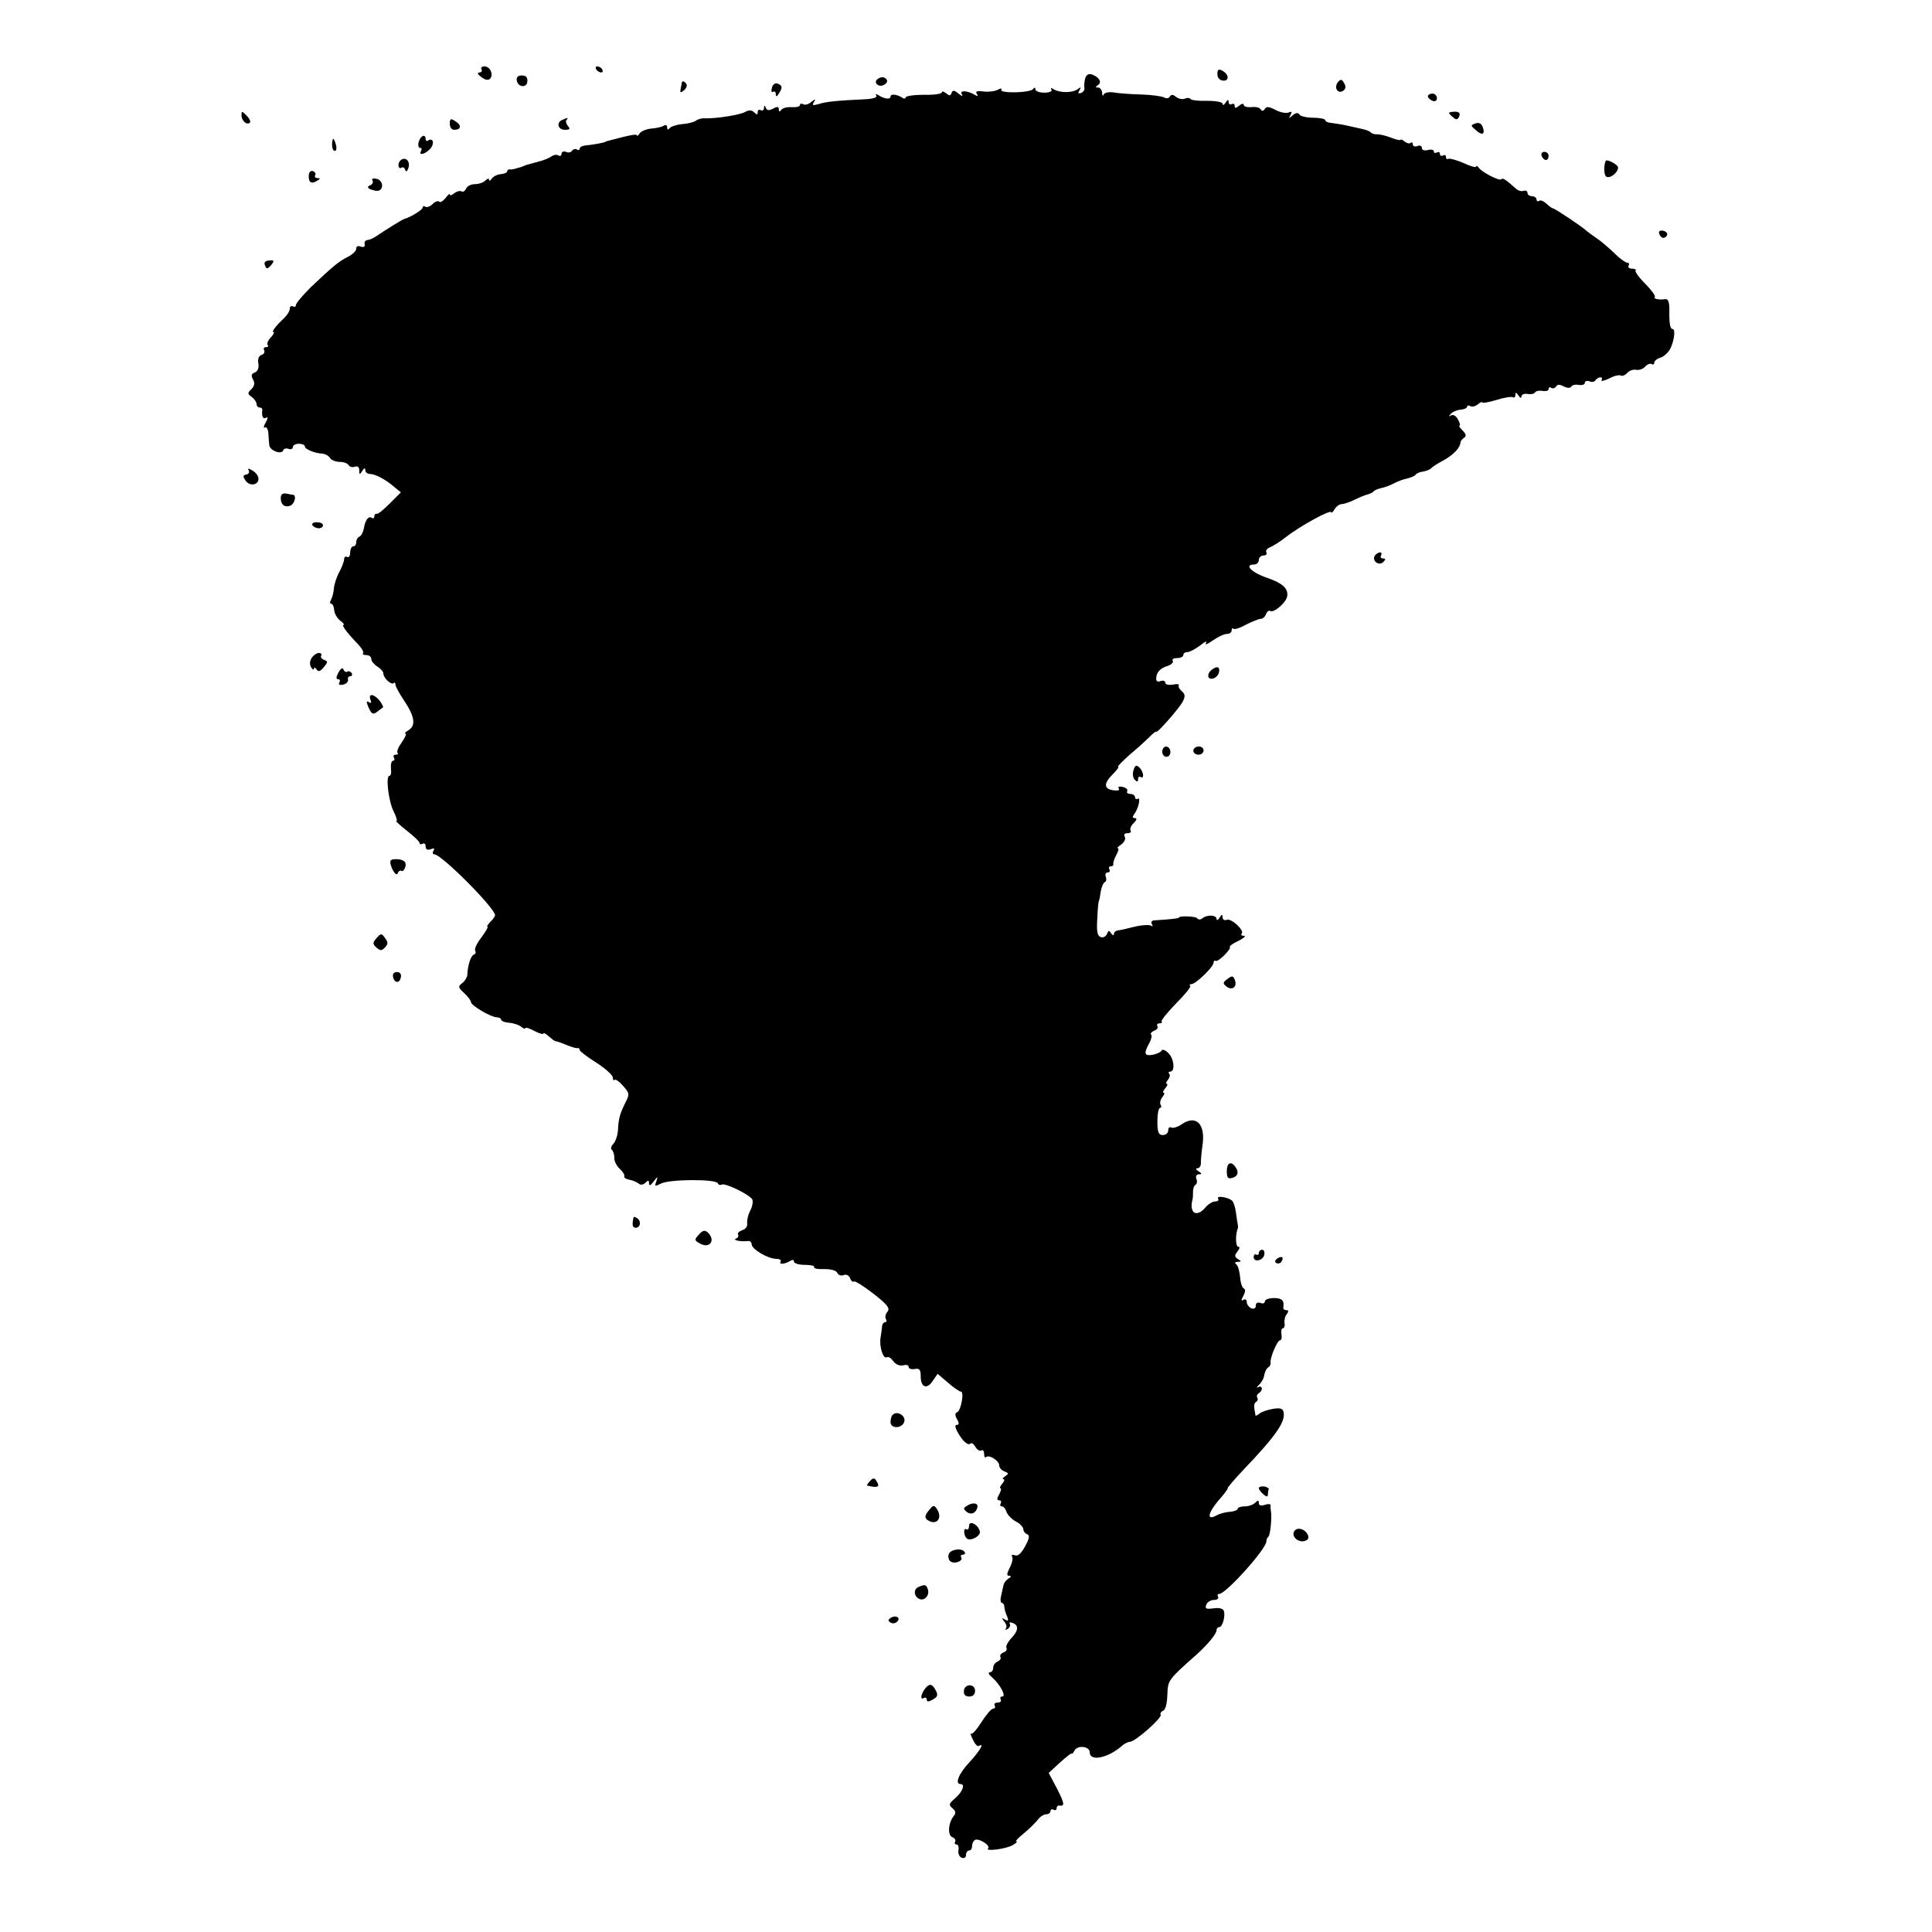 <?xml version="1.0" standalone="no"?>
<!DOCTYPE svg PUBLIC "-//W3C//DTD SVG 20010904//EN"
 "http://www.w3.org/TR/2001/REC-SVG-20010904/DTD/svg10.dtd">
<svg version="1.0" xmlns="http://www.w3.org/2000/svg"
 width="640pt" height="640pt" viewBox="0 0 640 640"
 preserveAspectRatio="xMidYMid meet">
<g transform="translate(0,640) scale(0.1,-0.1)"
fill="#000000" stroke="none">
<path d="M1595 6170 c3 -5 0 -10 -7 -10 -8 -1 -6 -6 6 -15 13 -10 23 -12 29
-6 13 13 1 41 -18 41 -9 0 -13 -4 -10 -10z"/>
<path d="M1975 6170 c3 -5 11 -10 16 -10 6 0 7 5 4 10 -3 6 -11 10 -16 10 -6
0 -7 -4 -4 -10z"/>
<path d="M4033 6152 c0 -10 9 -19 19 -19 18 -2 20 17 3 29 -16 12 -24 9 -22
-10z"/>
<path d="M3595 6141 c-3 -11 -4 -24 -3 -31 2 -7 -3 -15 -11 -18 -10 -3 -11 0
-5 9 6 11 5 12 -7 3 -17 -12 -58 -12 -78 0 -9 6 -12 5 -8 -1 4 -5 -7 -10 -23
-10 -17 0 -30 5 -30 11 0 7 -3 7 -8 1 -9 -13 -113 -15 -105 -2 3 5 -2 5 -13
-1 -11 -5 -32 -7 -47 -5 -21 3 -27 0 -21 -8 5 -8 3 -9 -7 -3 -24 14 -51 16
-43 2 5 -8 0 -7 -11 2 -14 12 -19 12 -23 2 -3 -10 -7 -10 -18 -1 -8 6 -14 8
-14 3 0 -5 -27 -9 -60 -8 -33 0 -60 -4 -60 -9 0 -4 -6 -5 -12 0 -18 11 -38 13
-38 3 0 -10 -20 -8 -39 4 -9 6 -12 5 -8 -1 4 -6 -13 -11 -41 -12 -89 -4 -127
-8 -151 -16 -18 -5 -22 -4 -15 6 7 12 5 12 -9 1 -9 -8 -21 -11 -27 -7 -5 3
-10 2 -10 -3 0 -5 -12 -8 -27 -7 -16 1 -31 -3 -35 -9 -5 -7 -8 -7 -8 2 0 9 -5
10 -19 2 -14 -7 -21 -6 -24 3 -4 9 -6 9 -6 -1 -1 -7 -5 -10 -11 -7 -5 3 -10 1
-10 -6 0 -10 -3 -10 -12 -1 -8 8 -17 8 -30 1 -18 -10 -95 -22 -133 -21 -10 1
-24 -3 -30 -8 -5 -4 -26 -10 -45 -11 -19 -2 -38 -8 -42 -14 -5 -6 -8 -5 -8 3
0 8 -5 10 -12 5 -7 -4 -26 -8 -42 -9 -16 -2 -33 -9 -37 -16 -5 -7 -9 -10 -9
-7 0 6 -18 3 -90 -16 -8 -2 -15 -4 -15 -5 0 -2 -43 -10 -67 -12 -10 -1 -18 -6
-18 -11 0 -4 -4 -6 -9 -2 -5 3 -12 1 -16 -4 -3 -6 -12 -8 -20 -4 -8 3 -15 0
-15 -7 0 -6 -5 -8 -10 -5 -6 4 -16 2 -23 -3 -7 -5 -25 -13 -42 -17 -44 -12
-45 -12 -50 -15 -3 -1 -9 -4 -15 -5 -5 -1 -13 -4 -17 -5 -5 -1 -11 -2 -15 -1
-5 0 -8 -3 -8 -7 0 -4 -10 -8 -22 -9 -11 -1 -25 -8 -29 -15 -5 -7 -9 -9 -9 -3
0 5 -5 4 -12 -3 -7 -7 -22 -12 -35 -12 -13 0 -26 -7 -29 -15 -4 -8 -10 -12
-15 -9 -6 3 -16 0 -24 -6 -8 -7 -15 -9 -15 -4 0 4 -6 -1 -14 -12 -8 -10 -18
-16 -21 -12 -4 4 -14 0 -22 -8 -8 -8 -19 -12 -24 -9 -5 4 -9 2 -9 -3 0 -7 -41
-32 -60 -37 -6 -1 -68 -40 -93 -57 -10 -7 -23 -13 -30 -13 -7 -1 -11 -7 -9
-14 2 -8 -3 -11 -13 -8 -9 4 -15 1 -15 -7 0 -7 -12 -19 -28 -27 -30 -15 -49
-31 -123 -101 -27 -27 -49 -53 -49 -59 0 -5 -4 -7 -10 -4 -5 3 -10 0 -10 -7 0
-8 -8 -21 -17 -30 -28 -26 -45 -48 -37 -48 4 0 0 -8 -9 -18 -10 -10 -14 -22
-10 -25 3 -4 1 -7 -6 -7 -7 0 -9 -5 -6 -10 3 -6 0 -13 -9 -16 -9 -3 -13 -14
-10 -29 2 -14 -2 -25 -12 -29 -11 -4 -13 -10 -6 -23 7 -12 5 -21 -5 -32 -14
-13 -13 -16 1 -26 9 -7 16 -17 16 -24 0 -6 5 -11 10 -11 6 0 9 -3 9 -7 -3 -21
2 -33 12 -27 7 4 7 -1 -1 -16 -7 -12 -8 -20 -2 -16 5 3 10 -6 11 -19 1 -14 2
-32 3 -40 2 -18 41 -32 46 -17 2 6 10 8 18 5 8 -3 14 0 14 6 0 6 9 11 20 11
11 0 20 -4 20 -9 0 -9 33 -23 60 -24 8 -1 19 -7 23 -14 4 -7 19 -13 32 -13 13
0 27 -5 30 -11 4 -6 13 -8 21 -5 9 3 14 -1 14 -12 0 -15 2 -15 10 -2 6 10 10
11 10 3 0 -7 7 -13 15 -13 18 0 52 -18 81 -43 l22 -18 -37 -37 c-20 -20 -39
-36 -43 -34 -5 1 -8 -3 -8 -9 0 -5 -4 -8 -9 -4 -11 6 -21 -7 -26 -37 -3 -13
-9 -24 -15 -26 -5 -2 -10 -10 -10 -18 0 -8 -4 -14 -10 -14 -5 0 -10 -9 -10
-21 0 -11 -5 -17 -10 -14 -5 3 -10 0 -10 -7 0 -7 -7 -26 -16 -43 -9 -16 -17
-41 -18 -55 -1 -14 -6 -31 -10 -38 -4 -7 -3 -12 1 -12 5 0 9 -9 10 -21 1 -12
10 -27 20 -35 10 -7 15 -14 11 -14 -8 0 12 -27 49 -65 12 -13 19 -26 16 -29
-4 -3 1 -6 10 -6 10 0 17 -6 17 -13 0 -7 9 -18 20 -25 11 -7 20 -17 20 -23 0
-15 26 -39 34 -32 3 4 6 1 6 -5 0 -6 14 -31 30 -55 34 -51 38 -81 13 -96 -10
-6 -14 -11 -10 -11 5 0 -1 -13 -12 -29 -11 -15 -18 -31 -14 -35 3 -3 1 -6 -6
-6 -7 0 -9 -4 -6 -10 3 -5 2 -10 -3 -10 -5 0 -8 -11 -7 -25 2 -14 0 -25 -5
-25 -13 0 -3 -85 14 -118 9 -18 13 -32 9 -32 -3 0 12 -14 35 -32 23 -18 42
-36 42 -41 0 -4 5 -5 10 -2 6 3 10 -1 10 -9 0 -10 6 -13 17 -9 11 4 14 3 9 -5
-4 -7 -3 -12 3 -12 23 0 201 -178 201 -202 0 -3 -7 -14 -16 -22 -8 -9 -13 -16
-9 -16 3 0 -6 -16 -20 -35 -15 -19 -24 -38 -21 -44 3 -5 2 -11 -4 -13 -10 -3
-21 -36 -22 -68 -1 -8 -8 -20 -17 -27 -14 -10 -14 -14 7 -33 12 -11 22 -25 22
-29 0 -12 67 -51 86 -51 8 0 14 -4 14 -8 0 -4 12 -9 26 -10 15 -1 33 -7 40
-13 8 -6 14 -9 14 -5 0 4 13 0 30 -9 16 -9 30 -12 30 -9 0 4 8 0 18 -9 9 -8
19 -16 22 -16 3 0 19 -5 35 -12 17 -7 33 -12 38 -11 4 1 7 -1 7 -6 0 -4 25
-23 55 -42 30 -19 54 -41 55 -49 0 -8 3 -12 6 -8 3 3 16 -6 28 -20 22 -25 22
-28 7 -57 -18 -37 -22 -51 -24 -91 -1 -16 -8 -36 -15 -44 -8 -8 -10 -17 -5
-20 4 -3 8 -15 8 -26 -1 -11 8 -28 18 -37 10 -9 17 -20 15 -25 -2 -4 6 -9 17
-11 11 -2 25 -8 31 -13 6 -5 15 -4 22 3 9 9 12 9 12 -2 0 -9 5 -8 15 6 14 18
15 18 9 0 -6 -16 -5 -17 15 -7 27 15 184 16 189 1 2 -5 8 -7 13 -4 11 6 90
-32 101 -49 3 -6 1 -22 -6 -36 -8 -14 -12 -34 -11 -43 2 -10 -5 -20 -16 -23
-11 -4 -17 -10 -14 -15 3 -5 -1 -11 -7 -13 -13 -5 16 -11 40 -8 6 1 12 -4 12
-11 0 -16 54 -48 81 -48 11 0 18 -4 15 -9 -7 -11 13 -9 32 2 7 5 12 4 12 -2 0
-6 16 -11 36 -11 19 0 33 -3 31 -7 -3 -5 12 -8 34 -7 23 0 40 -5 43 -13 3 -7
12 -10 21 -7 8 4 17 -1 21 -10 3 -9 9 -14 13 -11 4 2 33 -16 65 -41 46 -36 55
-48 46 -59 -7 -8 -9 -19 -5 -25 3 -5 2 -10 -3 -10 -5 0 -9 -6 -10 -12 0 -7 -3
-25 -5 -39 -5 -30 9 -73 21 -65 5 3 14 -3 21 -13 8 -11 21 -16 32 -14 11 3 19
1 19 -5 0 -6 9 -9 20 -7 16 3 20 -2 20 -25 0 -36 21 -44 40 -14 l16 23 34 -29
c19 -17 39 -30 43 -30 12 0 0 -64 -12 -68 -8 -3 -8 -10 -1 -23 8 -13 7 -19 0
-19 -7 0 -7 -7 1 -22 17 -31 35 -48 44 -40 3 4 11 -1 16 -11 6 -9 14 -15 20
-12 5 4 9 -2 9 -11 0 -10 3 -14 6 -11 10 10 44 -12 44 -27 0 -8 8 -17 17 -20
15 -6 15 -8 3 -16 -8 -6 -11 -10 -6 -10 5 0 3 -7 -4 -15 -7 -8 -9 -15 -6 -15
4 0 2 -9 -4 -20 -8 -14 -8 -20 0 -20 6 0 8 -4 5 -10 -3 -5 -2 -10 4 -10 5 0
12 -8 15 -18 4 -11 18 -25 31 -32 14 -7 25 -19 25 -26 0 -7 6 -14 12 -16 10
-4 8 -14 -6 -40 -13 -24 -24 -34 -34 -30 -9 3 -13 1 -9 -5 3 -5 0 -21 -8 -36
-10 -20 -11 -27 -2 -27 8 0 7 -4 -2 -9 -8 -5 -16 -15 -17 -23 -2 -7 -5 -23 -8
-36 -3 -12 -1 -22 3 -22 4 0 8 -6 8 -12 0 -7 4 -22 9 -32 6 -15 4 -17 -7 -11
-11 7 -12 6 -2 -7 7 -8 9 -19 5 -23 -4 -5 -1 -5 6 -1 7 4 10 12 7 17 -3 5 1 6
9 3 22 -8 20 -26 -5 -52 -11 -12 -18 -26 -15 -31 3 -5 -1 -12 -10 -15 -8 -3
-13 -10 -10 -15 3 -5 -1 -11 -9 -15 -8 -3 -15 -12 -15 -21 0 -8 -5 -15 -12
-15 -6 0 -2 -8 9 -17 27 -24 47 -63 33 -63 -6 0 -8 -4 -5 -10 3 -5 -1 -10 -10
-10 -9 0 -13 -4 -10 -10 3 -5 1 -10 -5 -10 -6 0 -23 -20 -39 -45 -15 -24 -31
-42 -34 -38 -4 3 -1 -6 6 -20 6 -14 15 -23 19 -21 21 13 4 -16 -30 -53 -36
-38 -50 -73 -30 -73 16 0 7 -25 -17 -46 -22 -19 -23 -23 -10 -34 11 -9 12 -16
5 -25 -19 -23 -22 -65 -5 -71 8 -3 12 -10 9 -15 -3 -5 -1 -9 5 -9 5 0 8 -9 6
-19 -2 -11 3 -22 11 -25 8 -3 14 1 14 9 0 8 5 15 10 15 6 0 10 6 10 14 0 8 4
18 10 21 12 7 53 -19 43 -28 -11 -11 61 -2 82 11 11 6 16 12 12 12 -5 0 6 12
25 27 18 15 39 36 46 45 7 10 20 18 28 18 8 0 14 5 14 11 0 5 5 7 10 4 6 -3
10 -1 10 4 0 6 3 10 8 10 20 -3 19 5 -6 55 l-28 53 38 35 c21 19 38 32 38 29
0 -3 5 1 10 11 11 18 50 13 50 -7 0 -32 63 -18 108 23 7 6 19 12 25 12 17 0
108 80 102 90 -3 4 1 10 8 13 8 3 13 24 14 52 2 50 1 49 99 136 37 34 64 67
64 79 0 6 4 10 9 10 11 0 21 38 15 54 -3 8 -17 11 -35 8 -24 -3 -28 -1 -23 12
3 9 15 16 26 16 10 0 16 5 13 10 -3 6 -2 10 4 10 22 0 156 149 156 174 0 6 3
13 7 16 6 5 12 66 8 85 -1 6 -2 14 -1 18 1 5 -8 6 -19 2 -13 -4 -20 -2 -20 6
0 10 -3 10 -12 1 -7 -7 -22 -12 -35 -12 -13 0 -23 -4 -23 -8 0 -4 -11 -9 -26
-10 -14 -1 -34 -6 -44 -12 -33 -18 -30 6 6 49 20 22 33 41 31 41 -3 0 20 27
51 60 108 113 141 160 134 192 -2 12 -11 15 -35 11 -18 -3 -38 -10 -44 -15 -7
-6 -13 -9 -14 -7 -6 31 -6 40 2 45 5 3 7 9 4 14 -3 5 -1 11 5 15 15 9 12 27
-2 20 -7 -4 -6 -1 2 7 8 7 17 22 18 33 2 11 8 23 14 26 5 3 8 10 7 15 -3 14
22 74 31 74 5 0 7 9 5 20 -2 11 0 20 5 20 4 0 7 8 5 18 -1 9 2 23 8 29 6 9 6
13 -2 13 -6 0 -10 3 -10 8 4 24 -4 32 -31 32 -16 0 -30 -5 -30 -11 0 -6 -7 -9
-15 -5 -9 3 -15 0 -15 -9 0 -9 -6 -12 -15 -9 -8 4 -15 13 -15 21 0 8 -5 11
-11 7 -8 -5 -8 -1 0 14 7 13 7 22 1 24 -5 2 -11 19 -12 38 -2 19 -7 38 -13 42
-6 5 -4 8 5 8 13 0 13 2 1 9 -12 8 -12 12 -2 25 8 10 9 16 3 16 -9 0 -10 39
-2 60 2 3 1 10 0 15 -1 6 -4 23 -6 40 -2 16 -8 33 -12 37 -12 12 -54 19 -47 7
4 -5 -1 -9 -10 -9 -8 0 -23 -9 -32 -20 -29 -34 -54 -19 -43 25 2 6 2 18 2 27
0 10 3 20 8 23 5 3 7 12 3 20 -3 9 1 15 8 15 11 0 11 3 -1 10 -9 6 -10 10 -3
10 6 0 12 8 11 18 0 9 2 34 5 55 12 74 -21 107 -71 71 -12 -8 -27 -12 -32 -9
-6 3 -10 -1 -10 -9 0 -9 -8 -16 -18 -16 -14 0 -18 9 -18 45 0 25 4 45 9 45 4
0 5 5 2 10 -4 6 -1 17 5 25 7 8 9 15 5 15 -4 0 -2 7 5 15 7 8 9 15 5 15 -4 0
-2 6 4 13 6 8 8 17 4 20 -3 4 -2 7 3 7 18 0 13 44 -6 62 -10 10 -20 13 -22 8
-2 -5 -15 -11 -29 -14 -29 -5 -31 4 -11 40 6 12 9 24 5 27 -3 4 2 9 11 13 9 3
13 10 10 15 -3 5 0 9 7 9 7 0 10 3 7 6 -3 3 18 29 47 59 29 29 51 56 48 59 -4
3 -2 6 4 6 14 0 73 57 73 71 0 5 3 8 8 6 8 -4 52 40 46 46 -3 2 10 12 28 20
18 9 27 17 19 17 -8 0 -11 3 -8 7 11 10 -34 52 -49 46 -8 -3 -14 1 -14 8 0 11
-3 11 -10 -1 -5 -8 -10 -10 -10 -4 0 13 -31 15 -47 2 -6 -5 -14 -5 -17 0 -4 7
-61 9 -61 2 0 -2 -21 -5 -83 -9 -7 -1 -10 -6 -6 -13 4 -6 3 -8 -4 -4 -6 3 -30
2 -54 -4 -24 -6 -49 -12 -55 -12 -7 -1 -13 -6 -13 -12 0 -6 -4 -5 -9 2 -7 11
-9 11 -14 -2 -4 -9 -13 -13 -21 -10 -11 4 -14 19 -11 62 1 32 4 57 5 57 1 0 4
14 6 30 3 17 9 31 14 33 5 2 6 10 3 18 -3 8 0 14 7 14 6 0 8 5 5 10 -3 6 -1
10 4 10 6 0 10 3 9 8 -1 4 3 17 10 30 7 12 9 22 5 22 -4 0 1 6 12 13 10 8 15
19 11 25 -4 7 -1 12 9 12 9 0 14 4 10 9 -3 5 2 17 11 25 10 10 11 16 3 16 -8
0 -8 4 -2 13 14 17 23 58 12 51 -5 -3 -9 0 -9 5 0 6 -7 11 -16 11 -8 0 -13 4
-10 9 3 5 -3 11 -14 14 -12 3 -18 1 -14 -5 4 -6 -3 -8 -17 -6 -32 4 -34 22 -4
52 14 14 23 26 19 26 -4 0 13 17 36 38 24 20 54 47 67 60 13 13 23 21 23 18 0
-9 77 78 88 100 9 17 8 25 -3 34 -8 7 -13 16 -10 20 2 4 -7 5 -20 2 -14 -2
-25 0 -25 7 0 5 -7 8 -15 5 -9 -4 -15 -1 -15 7 0 21 13 36 38 43 12 4 20 12
17 17 -4 5 3 9 14 9 12 0 21 5 21 10 0 6 6 10 14 10 7 0 26 10 42 22 15 13 24
16 19 8 -5 -8 5 -4 22 8 17 12 38 22 47 22 9 0 16 5 16 12 0 6 3 9 6 5 3 -3
23 3 42 14 20 10 42 19 48 19 7 0 15 7 18 16 3 8 9 13 14 10 12 -7 53 28 56
49 4 26 -16 43 -64 60 -54 18 -81 45 -45 45 8 0 15 7 15 15 0 8 7 15 16 15 8
0 12 5 9 10 -3 6 2 13 12 17 10 4 34 19 53 34 47 37 150 93 150 82 0 -4 5 0
11 10 5 9 16 17 23 17 7 0 26 6 42 14 16 8 36 16 44 18 8 2 17 6 20 10 3 4 15
9 25 11 11 2 30 9 43 16 13 7 33 14 44 16 12 3 24 8 27 12 3 5 15 10 26 11 11
2 22 7 25 10 3 4 21 16 40 26 35 19 57 43 58 60 0 5 6 12 12 16 8 5 7 12 -5
24 -9 9 -14 16 -10 16 3 0 1 9 -5 20 -6 12 -16 18 -23 14 -9 -5 -9 -4 -1 5 6
7 21 13 33 14 11 1 21 5 21 10 0 4 5 5 10 2 6 -4 17 -1 25 5 8 7 15 10 15 7 0
-3 21 0 47 8 25 8 50 12 55 9 4 -3 8 1 8 8 0 9 3 9 10 -2 6 -9 10 -10 10 -3 0
6 9 10 20 8 11 -2 22 0 25 5 3 5 14 7 25 5 11 -2 20 1 20 6 0 6 4 8 9 4 5 -3
12 -1 16 5 4 7 12 7 25 0 12 -6 21 -6 25 -1 3 6 14 8 25 6 11 -2 20 1 20 7 0
5 7 8 15 5 8 -4 17 -2 20 3 4 6 11 10 16 10 6 0 8 -4 4 -9 -3 -5 8 -3 25 5 16
9 34 13 39 10 5 -3 14 1 21 8 6 8 20 13 30 11 10 -2 24 3 30 11 7 7 16 11 21
8 5 -3 9 -1 9 5 0 5 9 13 20 16 11 3 25 16 32 28 14 26 19 67 9 67 -9 0 -12
20 -11 68 0 21 -5 32 -12 31 -23 -3 -42 1 -36 7 3 3 -11 23 -32 44 -21 21 -35
41 -32 44 3 3 -2 6 -12 6 -9 0 -14 5 -11 10 3 6 1 10 -5 10 -6 0 -26 15 -44
33 -18 17 -43 39 -56 47 -12 8 -28 20 -34 25 -16 15 -106 75 -112 75 -3 0 -12
7 -21 15 -8 8 -19 13 -24 10 -5 -4 -9 -1 -9 4 0 6 -7 11 -15 11 -8 0 -15 5
-15 11 0 6 -6 9 -12 7 -7 -3 -18 0 -25 6 -36 32 -45 38 -50 32 -6 -6 -64 23
-75 39 -4 6 -8 7 -8 3 0 -4 -19 1 -42 12 -23 10 -46 16 -50 14 -4 -3 -8 0 -8
6 0 6 -4 8 -10 5 -5 -3 -10 -1 -10 5 0 6 -4 8 -10 5 -5 -3 -10 -2 -10 3 0 6
-9 8 -20 5 -12 -3 -20 0 -20 7 0 7 -7 10 -15 6 -8 -3 -15 0 -15 6 0 6 -3 8 -7
5 -3 -4 -12 -2 -20 4 -7 6 -13 9 -13 6 0 -3 -15 0 -32 7 -18 7 -40 12 -48 11
-8 0 -17 3 -20 7 -3 4 -18 9 -33 12 -15 3 -39 9 -54 12 -16 3 -36 6 -45 7 -10
1 -18 5 -18 9 0 4 -18 8 -39 8 -22 0 -43 5 -46 10 -5 8 -12 7 -23 -2 -13 -11
-14 -11 -7 1 6 11 4 13 -7 8 -9 -3 -28 1 -43 9 -21 11 -30 12 -35 3 -5 -7 -10
-8 -14 -1 -3 6 -17 9 -31 7 -14 -1 -25 2 -25 8 0 5 -7 4 -15 -3 -11 -9 -15 -9
-15 -1 0 7 -4 9 -10 6 -5 -3 -10 0 -10 7 0 9 -3 9 -10 -2 -5 -8 -10 -10 -10
-4 0 6 -21 10 -51 10 -28 -1 -53 2 -55 6 -3 4 -11 5 -19 1 -9 -3 -22 0 -29 6
-10 8 -16 9 -21 1 -3 -6 -12 -7 -18 -3 -7 4 -41 9 -77 10 -36 1 -77 4 -92 7
-15 2 -29 -1 -32 -7 -2 -7 -5 -4 -5 6 -1 9 -7 17 -13 17 -10 0 -10 2 -1 8 14
9 5 26 -19 35 -11 4 -19 0 -23 -12z"/>
<path d="M1712 6133 c4 -23 34 -25 35 -2 1 13 -5 19 -18 19 -14 0 -19 -6 -17
-17z"/>
<path d="M2910 6140 c-10 -6 -11 -13 -5 -19 6 -6 16 -7 25 -1 10 6 11 13 5 19
-6 6 -16 7 -25 1z"/>
<path d="M4432 6128 c-14 -18 -1 -40 17 -29 9 6 10 14 4 25 -8 14 -11 15 -21
4z"/>
<path d="M2259 6128 c0 -2 -2 -11 -4 -21 -3 -15 -1 -16 11 -6 7 6 11 15 8 20
-5 9 -13 12 -15 7z"/>
<path d="M2557 6109 c-3 -10 -1 -17 4 -13 5 3 9 -1 9 -8 0 -9 3 -9 10 2 13 20
12 27 -4 33 -8 3 -16 -2 -19 -14z"/>
<path d="M4730 6081 c0 -5 7 -11 15 -15 9 -3 15 0 15 9 0 8 -7 15 -15 15 -8 0
-15 -4 -15 -9z"/>
<path d="M800 6018 c0 -18 18 -34 28 -24 3 4 -2 14 -11 23 -16 16 -17 16 -17
1z"/>
<path d="M4800 6026 c0 -2 6 -9 14 -15 10 -9 15 -8 20 4 4 10 -1 15 -14 15
-11 0 -20 -2 -20 -4z"/>
<path d="M1490 5990 c0 -11 6 -20 14 -20 24 0 26 15 5 28 -16 11 -19 9 -19 -8z"/>
<path d="M1863 6003 c-21 -8 -15 -33 8 -33 17 0 19 3 10 13 -6 8 -8 17 -4 20
7 8 4 8 -14 0z"/>
<path d="M4887 5991 c-16 -6 -16 -7 3 -23 21 -19 31 -12 21 13 -4 10 -12 14
-24 10z"/>
<path d="M1387 5930 c-3 -11 -1 -20 5 -20 5 0 6 -4 3 -10 -10 -16 12 -12 29 6
16 16 12 39 -5 29 -5 -4 -9 -1 -9 4 0 19 -17 12 -23 -9z"/>
<path d="M1100 5920 c0 -11 4 -20 9 -20 5 0 7 9 4 20 -3 11 -7 20 -9 20 -2 0
-4 -9 -4 -20z"/>
<path d="M5107 5883 c3 -7 9 -13 14 -13 5 0 9 6 9 13 0 8 -6 14 -14 14 -8 0
-12 -6 -9 -14z"/>
<path d="M1333 5873 c-7 -3 -13 -11 -13 -19 0 -9 4 -13 9 -10 5 4 11 1 13 -6
3 -8 6 -7 10 3 8 20 -3 37 -19 32z"/>
<path d="M5319 5867 c-7 -16 -6 -48 2 -52 12 -8 39 13 39 30 0 10 -37 29 -41
22z"/>
<path d="M1023 5819 c-2 -23 9 -30 27 -18 11 6 12 9 2 9 -7 0 -11 4 -8 9 3 5
0 11 -7 14 -7 3 -14 -3 -14 -14z"/>
<path d="M1234 5802 c3 -6 0 -12 -6 -15 -17 -6 -9 -14 17 -19 27 -4 28 35 1
40 -10 2 -16 0 -12 -6z"/>
<path d="M5497 5624 c3 -8 10 -13 15 -12 16 6 14 21 -4 24 -11 1 -15 -3 -11
-12z"/>
<path d="M877 5523 c6 -16 8 -16 23 1 9 12 8 15 -8 13 -12 0 -18 -6 -15 -14z"/>
<path d="M824 4842 c3 -6 0 -12 -8 -14 -12 -2 -12 -6 -2 -21 15 -20 45 -13 42
10 -1 8 -11 20 -21 25 -12 7 -16 7 -11 0z"/>
<path d="M930 4750 c0 -22 13 -32 32 -25 14 6 21 34 9 36 -3 0 -14 2 -23 4
-12 2 -18 -3 -18 -15z"/>
<path d="M1035 4660 c3 -5 13 -10 21 -10 8 0 14 5 14 10 0 6 -9 10 -21 10 -11
0 -17 -4 -14 -10z"/>
<path d="M4554 4559 c-10 -17 14 -35 28 -21 9 9 9 12 -1 12 -7 0 -9 5 -6 10 3
6 2 10 -4 10 -5 0 -13 -5 -17 -11z"/>
<path d="M1032 4220 c-6 -10 -7 -22 -1 -31 5 -8 9 -9 9 -4 0 6 4 4 8 -2 6 -9
12 -8 24 6 14 17 15 20 2 25 -9 3 -13 10 -10 14 3 5 -1 9 -8 9 -7 0 -18 -8
-24 -17z"/>
<path d="M1121 4172 c-8 -15 -8 -22 -1 -22 6 0 8 -5 4 -11 -4 -7 1 -9 12 -7
11 2 18 10 17 16 -2 7 2 12 8 12 5 0 7 5 4 10 -4 6 -10 8 -15 5 -4 -3 -10 1
-12 7 -3 8 -9 4 -17 -10z"/>
<path d="M4015 4182 c-18 -13 -16 -34 2 -30 10 2 19 11 21 21 4 18 -6 22 -23
9z"/>
<path d="M1227 4083 c4 -11 3 -14 -5 -9 -9 6 -9 1 -1 -18 10 -22 15 -24 28
-14 9 7 18 13 20 15 1 1 -3 10 -10 20 -18 24 -40 28 -32 6z"/>
<path d="M3850 3910 c0 -9 6 -17 14 -17 8 0 14 8 13 17 0 9 -7 17 -14 17 -7 0
-13 -8 -13 -17z"/>
<path d="M3953 3913 c0 -7 8 -13 17 -13 9 0 17 6 17 14 0 8 -8 14 -17 13 -9 0
-17 -7 -17 -14z"/>
<path d="M3755 3849 c-4 -12 -2 -26 4 -32 8 -8 11 -8 11 2 0 7 4 10 8 7 14 -8
10 19 -4 32 -10 9 -14 7 -19 -9z"/>
<path d="M1294 3549 c-3 -5 1 -19 7 -31 8 -14 14 -18 17 -10 2 6 7 10 12 7 4
-3 10 4 13 14 3 14 -2 20 -19 24 -14 2 -27 1 -30 -4z"/>
<path d="M1247 3292 c-13 -15 -13 -19 0 -31 13 -11 17 -11 28 0 11 12 11 17 1
31 -12 17 -14 17 -29 0z"/>
<path d="M1302 3164 c4 -21 22 -23 26 -1 2 10 -3 17 -13 17 -10 0 -15 -6 -13
-16z"/>
<path d="M4066 3157 c-15 -11 -16 -15 -4 -24 18 -16 37 -3 29 20 -6 15 -9 16
-25 4z"/>
<path d="M4064 2521 c0 -22 3 -27 18 -23 19 5 23 20 10 37 -14 20 -28 13 -28
-14z"/>
<path d="M2099 2368 c-6 -26 -4 -35 7 -35 16 0 19 23 4 32 -5 3 -10 5 -11 3z"/>
<path d="M2315 2310 c-16 -17 -15 -19 5 -30 32 -17 51 12 25 37 -10 9 -17 8
-30 -7z"/>
<path d="M4170 2249 c0 -5 -4 -8 -8 -5 -5 3 -9 -1 -9 -8 0 -19 31 -12 35 7 2
10 -1 17 -7 17 -6 0 -11 -5 -11 -11z"/>
<path d="M4231 2231 c-8 -6 -9 -11 -3 -15 6 -3 14 -1 17 5 9 14 2 20 -14 10z"/>
<path d="M2957 1713 c-4 -3 -7 -14 -7 -24 0 -22 37 -22 45 0 8 20 -23 40 -38
24z"/>
<path d="M2882 1494 c-7 -8 -11 -14 -10 -15 37 -9 45 -5 30 17 -5 9 -11 8 -20
-2z"/>
<path d="M4170 1470 c0 -4 7 -13 15 -20 10 -9 15 -9 15 -1 0 6 1 14 3 18 1 3
-6 7 -15 9 -10 1 -18 -1 -18 -6z"/>
<path d="M3085 1406 c-23 -25 -25 -35 -8 -44 26 -14 44 8 29 35 -8 15 -14 18
-21 9z"/>
<path d="M3202 1411 c-11 -6 -11 -10 0 -19 15 -12 32 -4 36 16 2 14 -17 16
-36 3z"/>
<path d="M3210 1345 c0 -9 -4 -14 -9 -11 -10 7 -9 -20 1 -30 12 -11 46 7 44
22 -4 23 -36 40 -36 19z"/>
<path d="M4286 1325 c-7 -18 18 -37 38 -29 11 4 13 11 7 22 -11 20 -38 24 -45
7z"/>
<path d="M3143 1252 c-3 -7 -1 -18 4 -23 12 -12 45 -1 37 12 -3 5 0 9 6 9 6 0
9 4 5 9 -8 14 -46 9 -52 -7z"/>
<path d="M3043 1143 c-18 -7 -16 -32 3 -40 18 -7 35 14 27 34 -5 14 -10 15
-30 6z"/>
<path d="M2951 1041 c-10 -7 -10 -10 -1 -16 6 -4 16 -3 22 3 13 13 -4 23 -21
13z"/>
<path d="M3065 807 c-14 -18 -18 -40 -5 -32 5 3 10 1 10 -5 0 -8 6 -8 20 0 16
9 18 15 10 30 -12 23 -21 24 -35 7z"/>
<path d="M3193 798 c-1 -12 5 -18 18 -18 12 0 19 7 19 19 0 25 -36 24 -37 -1z"/>
</g>
</svg>
